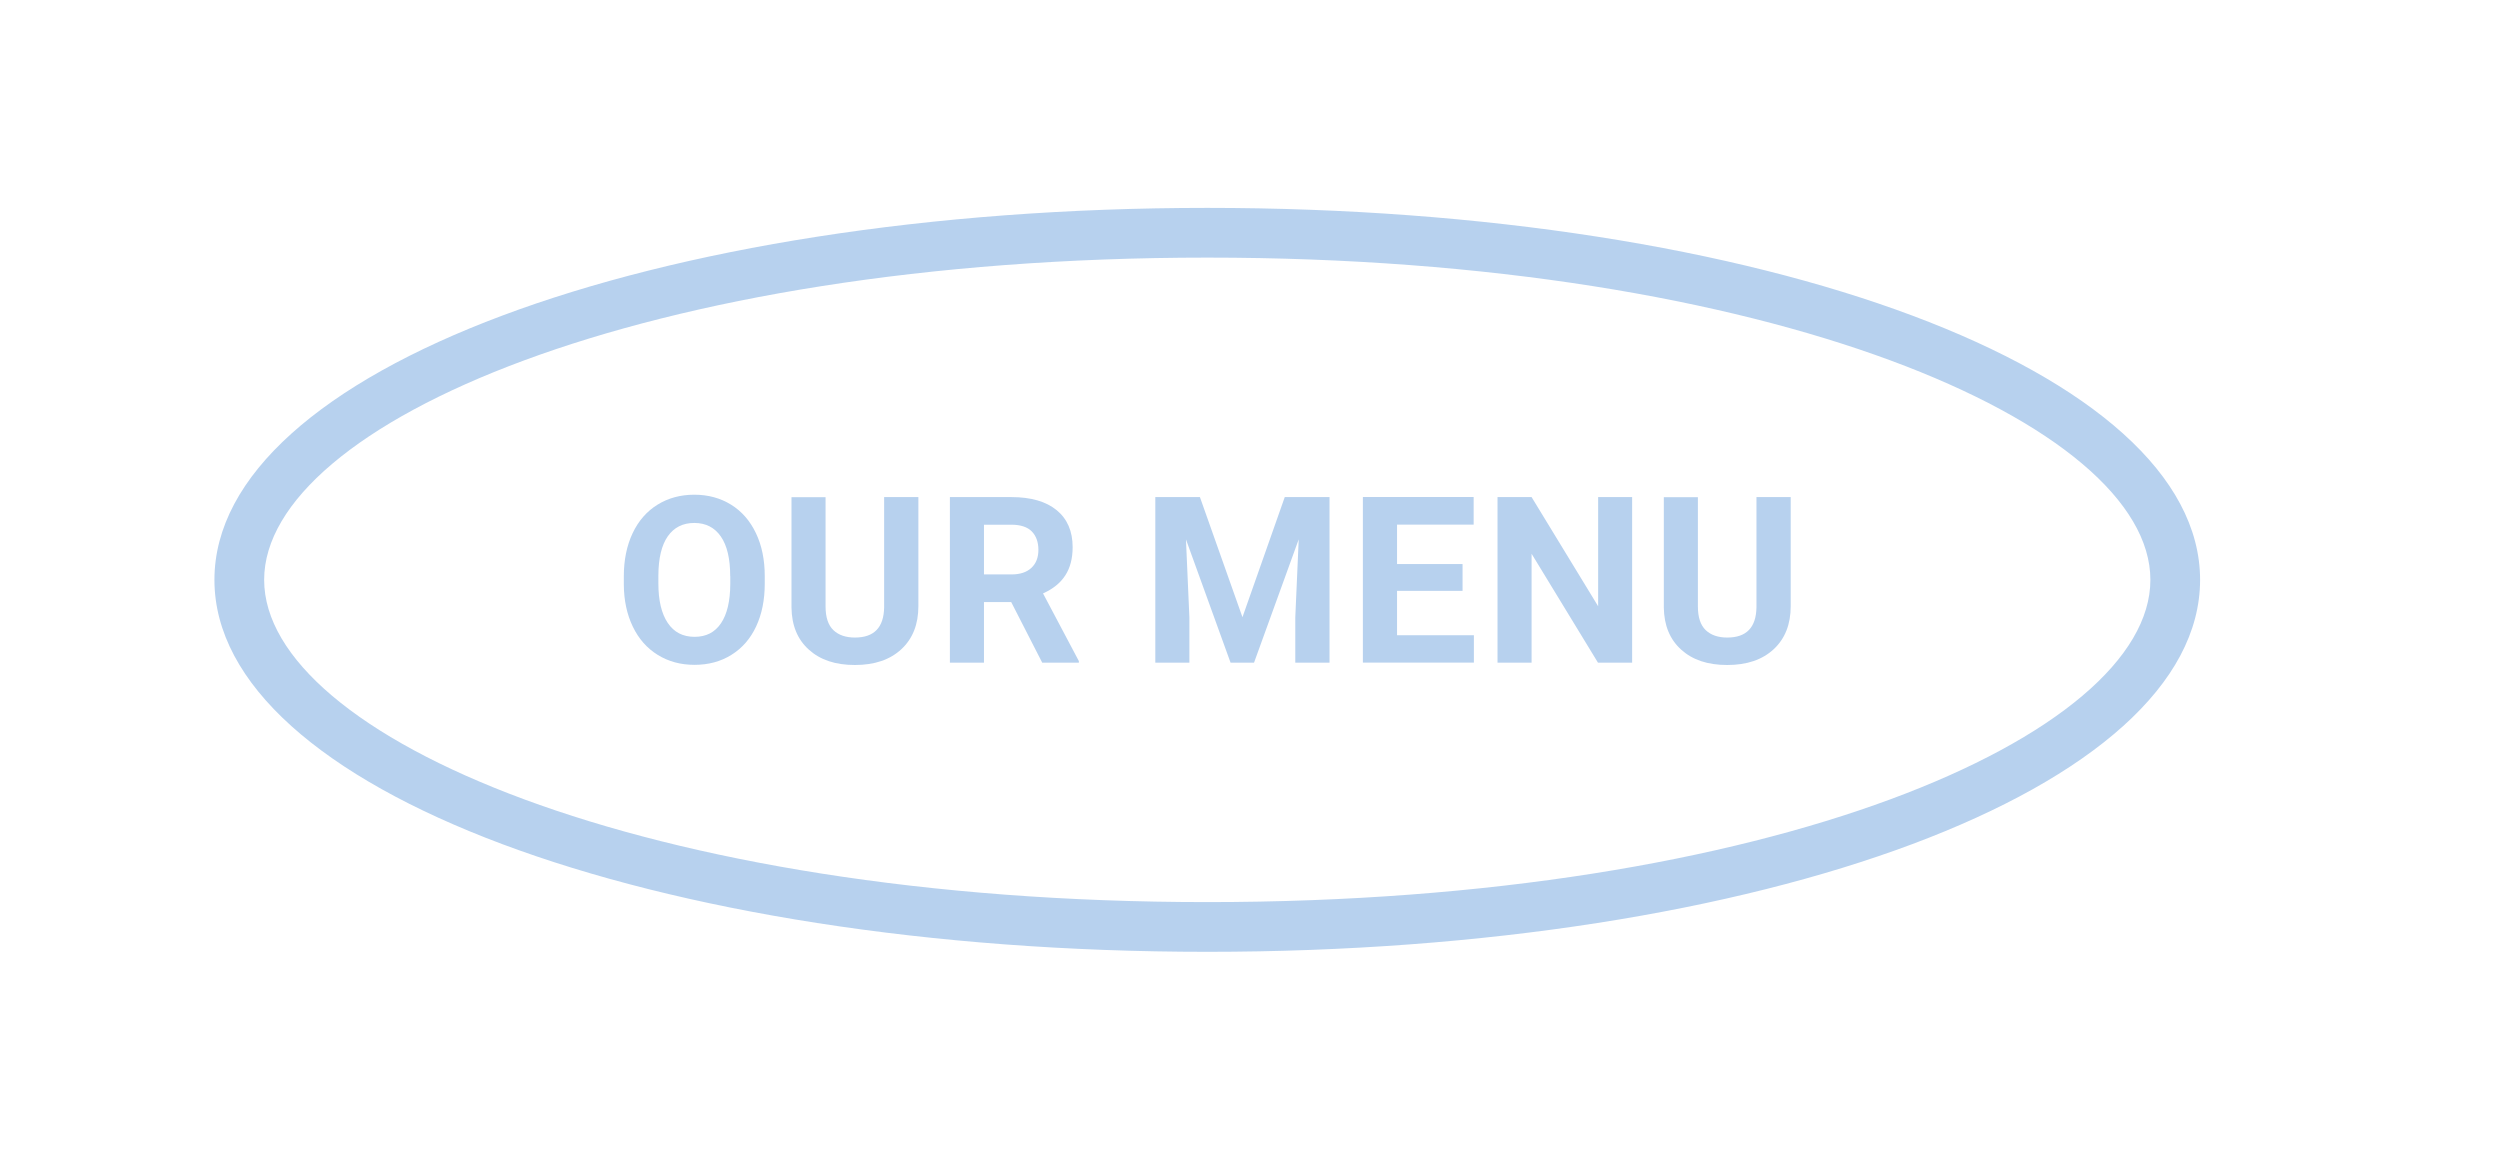 <?xml version="1.0" encoding="UTF-8"?>
<svg xmlns="http://www.w3.org/2000/svg" version="1.1" viewBox="0 0 313.27 145.71">
  <defs>
    <style>
      .cls-1 {
        fill: #b7d1ee;
      }
    </style>
  </defs>
  <!-- Generator: Adobe Illustrator 28.7.1, SVG Export Plug-In . SVG Version: 1.2.0 Build 142)  -->
  <g>
    <g id="Laag_1">
      <g>
        <path class="cls-1" d="M95.83,73.13c0,2.04-.36,3.83-1.08,5.37-.72,1.54-1.76,2.73-3.1,3.56-1.34.84-2.89,1.25-4.62,1.25s-3.25-.41-4.6-1.24c-1.35-.83-2.39-2.01-3.13-3.54-.74-1.53-1.12-3.3-1.13-5.29v-1.03c0-2.04.37-3.84,1.1-5.39s1.78-2.75,3.12-3.58c1.34-.83,2.88-1.25,4.61-1.25s3.27.42,4.61,1.25,2.38,2.02,3.12,3.58c.74,1.55,1.1,3.35,1.1,5.38v.93ZM91.5,72.19c0-2.18-.39-3.83-1.17-4.96-.78-1.13-1.89-1.7-3.33-1.7s-2.54.56-3.32,1.67c-.78,1.12-1.17,2.75-1.18,4.91v1.01c0,2.12.39,3.76,1.17,4.93s1.9,1.75,3.36,1.75,2.54-.56,3.31-1.69,1.16-2.77,1.17-4.92v-1.01Z"/>
        <path class="cls-1" d="M115.08,62.29v13.67c0,2.27-.71,4.07-2.13,5.39-1.42,1.32-3.36,1.98-5.82,1.98s-4.35-.64-5.77-1.92c-1.43-1.28-2.15-3.04-2.18-5.29v-13.82h4.27v13.69c0,1.36.33,2.35.98,2.97s1.55.93,2.7.93c2.4,0,3.62-1.26,3.66-3.79v-13.81h4.29Z"/>
        <path class="cls-1" d="M126.71,75.44h-3.41v7.6h-4.27v-20.75h7.71c2.45,0,4.34.55,5.67,1.64,1.33,1.09,2,2.64,2,4.63,0,1.42-.31,2.6-.92,3.54-.61.95-1.54,1.7-2.79,2.26l4.49,8.48v.2h-4.59l-3.89-7.6ZM123.3,71.98h3.45c1.07,0,1.9-.27,2.49-.82.59-.55.88-1.3.88-2.26s-.28-1.75-.83-2.31-1.41-.84-2.56-.84h-3.43v6.23Z"/>
        <path class="cls-1" d="M150.36,62.29l5.33,15.05,5.3-15.05h5.61v20.75h-4.29v-5.67l.43-9.79-5.6,15.46h-2.94l-5.59-15.45.43,9.78v5.67h-4.27v-20.75h5.59Z"/>
        <path class="cls-1" d="M183.27,74.04h-8.21v5.56h9.63v3.43h-13.91v-20.75h13.88v3.46h-9.6v4.94h8.21v3.35Z"/>
        <path class="cls-1" d="M204.51,83.04h-4.27l-8.32-13.65v13.65h-4.27v-20.75h4.27l8.34,13.68v-13.68h4.26v20.75Z"/>
        <path class="cls-1" d="M224.39,62.29v13.67c0,2.27-.71,4.07-2.13,5.39-1.42,1.32-3.36,1.98-5.82,1.98s-4.35-.64-5.77-1.92c-1.42-1.28-2.15-3.04-2.18-5.29v-13.82h4.27v13.69c0,1.36.33,2.35.98,2.97s1.55.93,2.7.93c2.4,0,3.62-1.26,3.66-3.79v-13.81h4.29Z"/>
      </g>
      <path class="cls-1" d="M26.87,72.66c0,26.14,54.65,46.61,124.41,46.61s124.41-20.47,124.41-46.61-54.65-46.61-124.41-46.61S26.87,46.53,26.87,72.66ZM151.28,32.28c70.69,0,118.18,20.88,118.18,40.38s-47.49,40.38-118.18,40.38-118.18-20.88-118.18-40.38,47.49-40.38,118.18-40.38Z"/>
    </g>
  </g>
</svg>